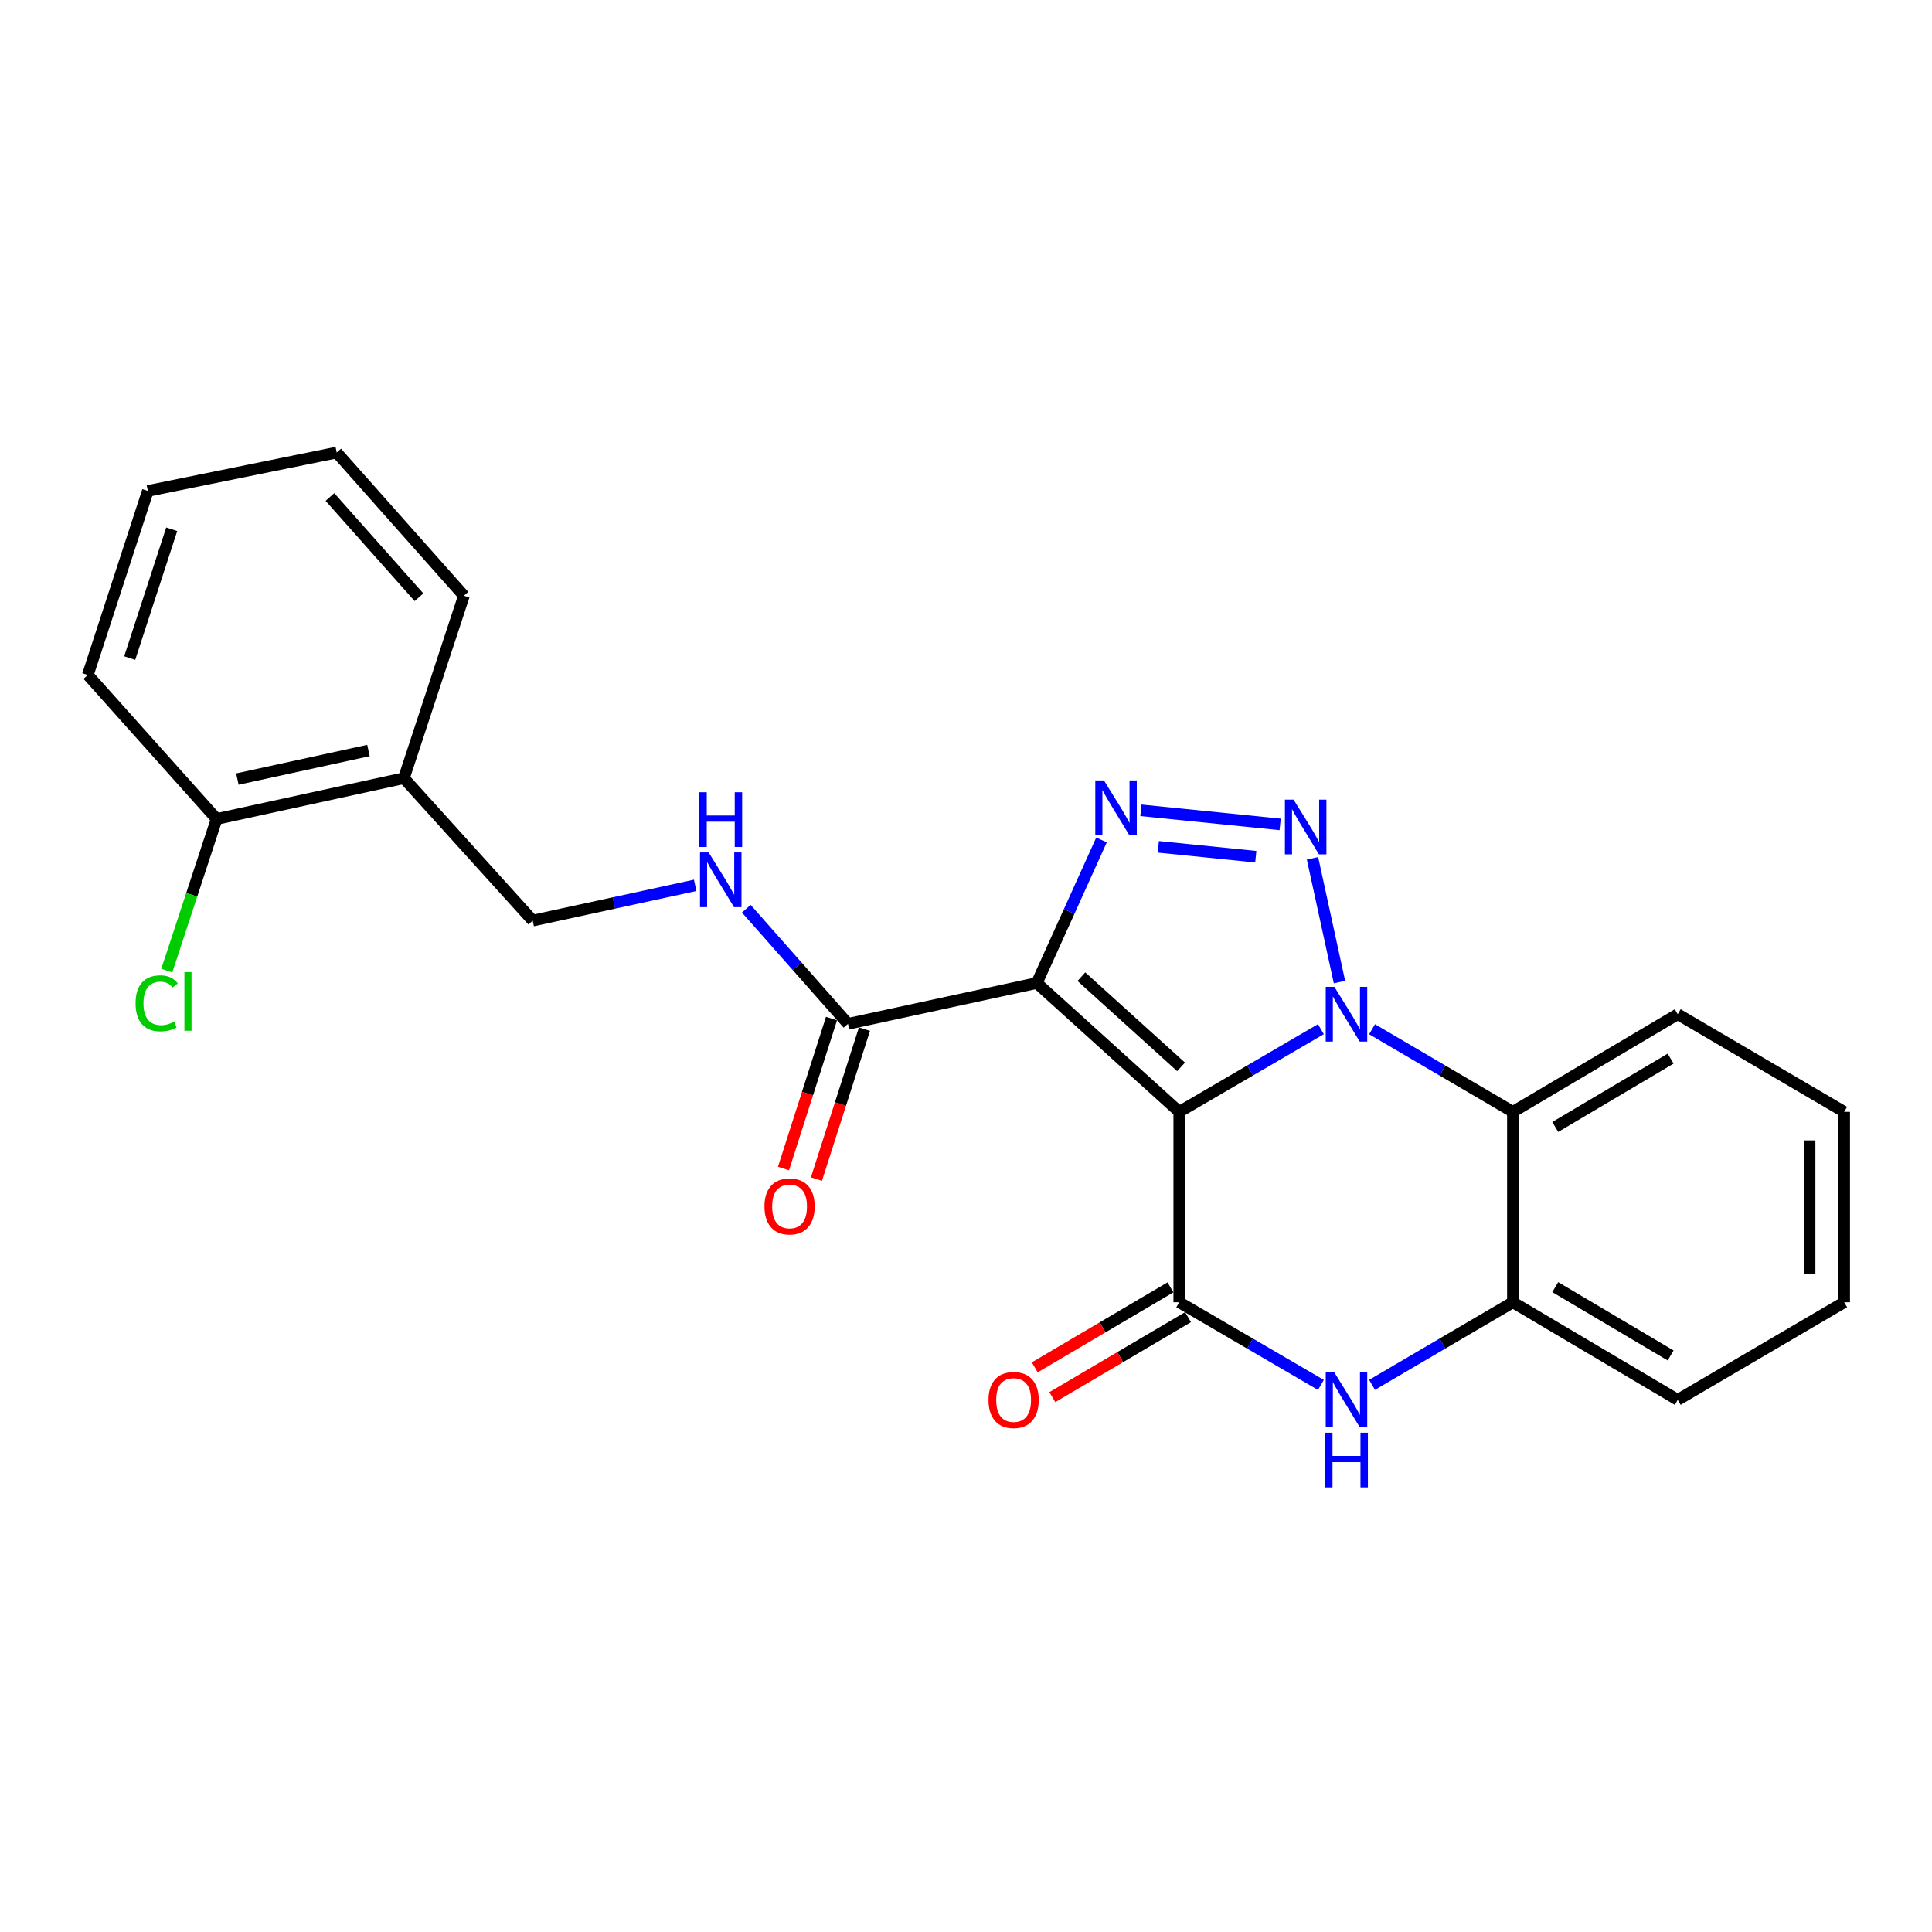<?xml version='1.0' encoding='iso-8859-1'?>
<svg version='1.1' baseProfile='full'
              xmlns='http://www.w3.org/2000/svg'
                      xmlns:rdkit='http://www.rdkit.org/xml'
                      xmlns:xlink='http://www.w3.org/1999/xlink'
                  xml:space='preserve'
width='1000px' height='1000px' viewBox='0 0 1000 1000'>
<!-- END OF HEADER -->
<rect style='opacity:1.0;fill:#FFFFFF;stroke:none' width='1000' height='1000' x='0' y='0'> </rect>
<path class='bond-0' d='M 610.374,575.485 L 647.032,554.087' style='fill:none;fill-rule:evenodd;stroke:#000000;stroke-width:6px;stroke-linecap:butt;stroke-linejoin:miter;stroke-opacity:1' />
<path class='bond-0' d='M 647.032,554.087 L 683.691,532.689' style='fill:none;fill-rule:evenodd;stroke:#0000FF;stroke-width:6px;stroke-linecap:butt;stroke-linejoin:miter;stroke-opacity:1' />
<path class='bond-1' d='M 610.374,575.485 L 536.652,508.805' style='fill:none;fill-rule:evenodd;stroke:#000000;stroke-width:6px;stroke-linecap:butt;stroke-linejoin:miter;stroke-opacity:1' />
<path class='bond-1' d='M 611.325,552.205 L 559.72,505.529' style='fill:none;fill-rule:evenodd;stroke:#000000;stroke-width:6px;stroke-linecap:butt;stroke-linejoin:miter;stroke-opacity:1' />
<path class='bond-4' d='M 610.374,575.485 L 610.374,674.053' style='fill:none;fill-rule:evenodd;stroke:#000000;stroke-width:6px;stroke-linecap:butt;stroke-linejoin:miter;stroke-opacity:1' />
<path class='bond-2' d='M 693.309,508.318 L 679.345,444.265' style='fill:none;fill-rule:evenodd;stroke:#0000FF;stroke-width:6px;stroke-linecap:butt;stroke-linejoin:miter;stroke-opacity:1' />
<path class='bond-6' d='M 710.173,532.722 L 746.622,554.104' style='fill:none;fill-rule:evenodd;stroke:#0000FF;stroke-width:6px;stroke-linecap:butt;stroke-linejoin:miter;stroke-opacity:1' />
<path class='bond-6' d='M 746.622,554.104 L 783.071,575.485' style='fill:none;fill-rule:evenodd;stroke:#000000;stroke-width:6px;stroke-linecap:butt;stroke-linejoin:miter;stroke-opacity:1' />
<path class='bond-3' d='M 536.652,508.805 L 553.392,471.784' style='fill:none;fill-rule:evenodd;stroke:#000000;stroke-width:6px;stroke-linecap:butt;stroke-linejoin:miter;stroke-opacity:1' />
<path class='bond-3' d='M 553.392,471.784 L 570.133,434.763' style='fill:none;fill-rule:evenodd;stroke:#0000FF;stroke-width:6px;stroke-linecap:butt;stroke-linejoin:miter;stroke-opacity:1' />
<path class='bond-7' d='M 536.652,508.805 L 438.92,529.931' style='fill:none;fill-rule:evenodd;stroke:#000000;stroke-width:6px;stroke-linecap:butt;stroke-linejoin:miter;stroke-opacity:1' />
<path class='bond-24' d='M 662.604,426.714 L 590.535,419.418' style='fill:none;fill-rule:evenodd;stroke:#0000FF;stroke-width:6px;stroke-linecap:butt;stroke-linejoin:miter;stroke-opacity:1' />
<path class='bond-24' d='M 649.991,443.432 L 599.542,438.325' style='fill:none;fill-rule:evenodd;stroke:#0000FF;stroke-width:6px;stroke-linecap:butt;stroke-linejoin:miter;stroke-opacity:1' />
<path class='bond-5' d='M 610.374,674.053 L 647.032,695.446' style='fill:none;fill-rule:evenodd;stroke:#000000;stroke-width:6px;stroke-linecap:butt;stroke-linejoin:miter;stroke-opacity:1' />
<path class='bond-5' d='M 647.032,695.446 L 683.691,716.84' style='fill:none;fill-rule:evenodd;stroke:#0000FF;stroke-width:6px;stroke-linecap:butt;stroke-linejoin:miter;stroke-opacity:1' />
<path class='bond-10' d='M 605.829,666.34 L 570.71,687.036' style='fill:none;fill-rule:evenodd;stroke:#000000;stroke-width:6px;stroke-linecap:butt;stroke-linejoin:miter;stroke-opacity:1' />
<path class='bond-10' d='M 570.71,687.036 L 535.59,707.731' style='fill:none;fill-rule:evenodd;stroke:#FF0000;stroke-width:6px;stroke-linecap:butt;stroke-linejoin:miter;stroke-opacity:1' />
<path class='bond-10' d='M 614.919,681.765 L 579.799,702.46' style='fill:none;fill-rule:evenodd;stroke:#000000;stroke-width:6px;stroke-linecap:butt;stroke-linejoin:miter;stroke-opacity:1' />
<path class='bond-10' d='M 579.799,702.46 L 544.679,723.155' style='fill:none;fill-rule:evenodd;stroke:#FF0000;stroke-width:6px;stroke-linecap:butt;stroke-linejoin:miter;stroke-opacity:1' />
<path class='bond-8' d='M 710.173,716.807 L 746.622,695.43' style='fill:none;fill-rule:evenodd;stroke:#0000FF;stroke-width:6px;stroke-linecap:butt;stroke-linejoin:miter;stroke-opacity:1' />
<path class='bond-8' d='M 746.622,695.43 L 783.071,674.053' style='fill:none;fill-rule:evenodd;stroke:#000000;stroke-width:6px;stroke-linecap:butt;stroke-linejoin:miter;stroke-opacity:1' />
<path class='bond-16' d='M 783.071,575.485 L 868.391,524.958' style='fill:none;fill-rule:evenodd;stroke:#000000;stroke-width:6px;stroke-linecap:butt;stroke-linejoin:miter;stroke-opacity:1' />
<path class='bond-16' d='M 804.992,583.31 L 864.716,547.941' style='fill:none;fill-rule:evenodd;stroke:#000000;stroke-width:6px;stroke-linecap:butt;stroke-linejoin:miter;stroke-opacity:1' />
<path class='bond-25' d='M 783.071,575.485 L 783.071,674.053' style='fill:none;fill-rule:evenodd;stroke:#000000;stroke-width:6px;stroke-linecap:butt;stroke-linejoin:miter;stroke-opacity:1' />
<path class='bond-9' d='M 438.92,529.931 L 412.601,500.142' style='fill:none;fill-rule:evenodd;stroke:#000000;stroke-width:6px;stroke-linecap:butt;stroke-linejoin:miter;stroke-opacity:1' />
<path class='bond-9' d='M 412.601,500.142 L 386.282,470.354' style='fill:none;fill-rule:evenodd;stroke:#0000FF;stroke-width:6px;stroke-linecap:butt;stroke-linejoin:miter;stroke-opacity:1' />
<path class='bond-13' d='M 430.395,527.201 L 417.966,566.017' style='fill:none;fill-rule:evenodd;stroke:#000000;stroke-width:6px;stroke-linecap:butt;stroke-linejoin:miter;stroke-opacity:1' />
<path class='bond-13' d='M 417.966,566.017 L 405.537,604.832' style='fill:none;fill-rule:evenodd;stroke:#FF0000;stroke-width:6px;stroke-linecap:butt;stroke-linejoin:miter;stroke-opacity:1' />
<path class='bond-13' d='M 447.445,532.661 L 435.016,571.476' style='fill:none;fill-rule:evenodd;stroke:#000000;stroke-width:6px;stroke-linecap:butt;stroke-linejoin:miter;stroke-opacity:1' />
<path class='bond-13' d='M 435.016,571.476 L 422.587,610.292' style='fill:none;fill-rule:evenodd;stroke:#FF0000;stroke-width:6px;stroke-linecap:butt;stroke-linejoin:miter;stroke-opacity:1' />
<path class='bond-17' d='M 783.071,674.053 L 868.391,724.57' style='fill:none;fill-rule:evenodd;stroke:#000000;stroke-width:6px;stroke-linecap:butt;stroke-linejoin:miter;stroke-opacity:1' />
<path class='bond-17' d='M 804.991,666.225 L 864.714,701.587' style='fill:none;fill-rule:evenodd;stroke:#000000;stroke-width:6px;stroke-linecap:butt;stroke-linejoin:miter;stroke-opacity:1' />
<path class='bond-12' d='M 359.825,458.255 L 317.773,467.382' style='fill:none;fill-rule:evenodd;stroke:#0000FF;stroke-width:6px;stroke-linecap:butt;stroke-linejoin:miter;stroke-opacity:1' />
<path class='bond-12' d='M 317.773,467.382 L 275.721,476.509' style='fill:none;fill-rule:evenodd;stroke:#000000;stroke-width:6px;stroke-linecap:butt;stroke-linejoin:miter;stroke-opacity:1' />
<path class='bond-11' d='M 209.061,402.787 L 275.721,476.509' style='fill:none;fill-rule:evenodd;stroke:#000000;stroke-width:6px;stroke-linecap:butt;stroke-linejoin:miter;stroke-opacity:1' />
<path class='bond-14' d='M 209.061,402.787 L 112.134,423.903' style='fill:none;fill-rule:evenodd;stroke:#000000;stroke-width:6px;stroke-linecap:butt;stroke-linejoin:miter;stroke-opacity:1' />
<path class='bond-14' d='M 190.711,388.462 L 122.863,403.243' style='fill:none;fill-rule:evenodd;stroke:#000000;stroke-width:6px;stroke-linecap:butt;stroke-linejoin:miter;stroke-opacity:1' />
<path class='bond-18' d='M 209.061,402.787 L 240.123,308.357' style='fill:none;fill-rule:evenodd;stroke:#000000;stroke-width:6px;stroke-linecap:butt;stroke-linejoin:miter;stroke-opacity:1' />
<path class='bond-15' d='M 112.134,423.903 L 99.234,463.146' style='fill:none;fill-rule:evenodd;stroke:#000000;stroke-width:6px;stroke-linecap:butt;stroke-linejoin:miter;stroke-opacity:1' />
<path class='bond-15' d='M 99.234,463.146 L 86.334,502.388' style='fill:none;fill-rule:evenodd;stroke:#00CC00;stroke-width:6px;stroke-linecap:butt;stroke-linejoin:miter;stroke-opacity:1' />
<path class='bond-19' d='M 112.134,423.903 L 45.455,349.366' style='fill:none;fill-rule:evenodd;stroke:#000000;stroke-width:6px;stroke-linecap:butt;stroke-linejoin:miter;stroke-opacity:1' />
<path class='bond-20' d='M 868.391,524.958 L 954.545,575.485' style='fill:none;fill-rule:evenodd;stroke:#000000;stroke-width:6px;stroke-linecap:butt;stroke-linejoin:miter;stroke-opacity:1' />
<path class='bond-21' d='M 868.391,724.57 L 954.545,674.053' style='fill:none;fill-rule:evenodd;stroke:#000000;stroke-width:6px;stroke-linecap:butt;stroke-linejoin:miter;stroke-opacity:1' />
<path class='bond-22' d='M 240.123,308.357 L 174.279,234.238' style='fill:none;fill-rule:evenodd;stroke:#000000;stroke-width:6px;stroke-linecap:butt;stroke-linejoin:miter;stroke-opacity:1' />
<path class='bond-22' d='M 216.862,309.13 L 170.771,257.246' style='fill:none;fill-rule:evenodd;stroke:#000000;stroke-width:6px;stroke-linecap:butt;stroke-linejoin:miter;stroke-opacity:1' />
<path class='bond-27' d='M 45.455,349.366 L 76.517,254.11' style='fill:none;fill-rule:evenodd;stroke:#000000;stroke-width:6px;stroke-linecap:butt;stroke-linejoin:miter;stroke-opacity:1' />
<path class='bond-27' d='M 67.135,340.628 L 88.879,273.949' style='fill:none;fill-rule:evenodd;stroke:#000000;stroke-width:6px;stroke-linecap:butt;stroke-linejoin:miter;stroke-opacity:1' />
<path class='bond-26' d='M 954.545,575.485 L 954.545,674.053' style='fill:none;fill-rule:evenodd;stroke:#000000;stroke-width:6px;stroke-linecap:butt;stroke-linejoin:miter;stroke-opacity:1' />
<path class='bond-26' d='M 936.642,590.27 L 936.642,659.267' style='fill:none;fill-rule:evenodd;stroke:#000000;stroke-width:6px;stroke-linecap:butt;stroke-linejoin:miter;stroke-opacity:1' />
<path class='bond-23' d='M 174.279,234.238 L 76.517,254.11' style='fill:none;fill-rule:evenodd;stroke:#000000;stroke-width:6px;stroke-linecap:butt;stroke-linejoin:miter;stroke-opacity:1' />
<path  class='atom-1' d='M 690.677 510.798
L 699.957 525.798
Q 700.877 527.278, 702.357 529.958
Q 703.837 532.638, 703.917 532.798
L 703.917 510.798
L 707.677 510.798
L 707.677 539.118
L 703.797 539.118
L 693.837 522.718
Q 692.677 520.798, 691.437 518.598
Q 690.237 516.398, 689.877 515.718
L 689.877 539.118
L 686.197 539.118
L 686.197 510.798
L 690.677 510.798
' fill='#0000FF'/>
<path  class='atom-3' d='M 669.551 413.891
L 678.831 428.891
Q 679.751 430.371, 681.231 433.051
Q 682.711 435.731, 682.791 435.891
L 682.791 413.891
L 686.551 413.891
L 686.551 442.211
L 682.671 442.211
L 672.711 425.811
Q 671.551 423.891, 670.311 421.691
Q 669.111 419.491, 668.751 418.811
L 668.751 442.211
L 665.071 442.211
L 665.071 413.891
L 669.551 413.891
' fill='#0000FF'/>
<path  class='atom-4' d='M 571.401 403.955
L 580.681 418.955
Q 581.601 420.435, 583.081 423.115
Q 584.561 425.795, 584.641 425.955
L 584.641 403.955
L 588.401 403.955
L 588.401 432.275
L 584.521 432.275
L 574.561 415.875
Q 573.401 413.955, 572.161 411.755
Q 570.961 409.555, 570.601 408.875
L 570.601 432.275
L 566.921 432.275
L 566.921 403.955
L 571.401 403.955
' fill='#0000FF'/>
<path  class='atom-6' d='M 690.677 710.41
L 699.957 725.41
Q 700.877 726.89, 702.357 729.57
Q 703.837 732.25, 703.917 732.41
L 703.917 710.41
L 707.677 710.41
L 707.677 738.73
L 703.797 738.73
L 693.837 722.33
Q 692.677 720.41, 691.437 718.21
Q 690.237 716.01, 689.877 715.33
L 689.877 738.73
L 686.197 738.73
L 686.197 710.41
L 690.677 710.41
' fill='#0000FF'/>
<path  class='atom-6' d='M 685.857 741.562
L 689.697 741.562
L 689.697 753.602
L 704.177 753.602
L 704.177 741.562
L 708.017 741.562
L 708.017 769.882
L 704.177 769.882
L 704.177 756.802
L 689.697 756.802
L 689.697 769.882
L 685.857 769.882
L 685.857 741.562
' fill='#0000FF'/>
<path  class='atom-10' d='M 366.796 441.223
L 376.076 456.223
Q 376.996 457.703, 378.476 460.383
Q 379.956 463.063, 380.036 463.223
L 380.036 441.223
L 383.796 441.223
L 383.796 469.543
L 379.916 469.543
L 369.956 453.143
Q 368.796 451.223, 367.556 449.023
Q 366.356 446.823, 365.996 446.143
L 365.996 469.543
L 362.316 469.543
L 362.316 441.223
L 366.796 441.223
' fill='#0000FF'/>
<path  class='atom-10' d='M 361.976 410.071
L 365.816 410.071
L 365.816 422.111
L 380.296 422.111
L 380.296 410.071
L 384.136 410.071
L 384.136 438.391
L 380.296 438.391
L 380.296 425.311
L 365.816 425.311
L 365.816 438.391
L 361.976 438.391
L 361.976 410.071
' fill='#0000FF'/>
<path  class='atom-11' d='M 511.647 724.65
Q 511.647 717.85, 515.007 714.05
Q 518.367 710.25, 524.647 710.25
Q 530.927 710.25, 534.287 714.05
Q 537.647 717.85, 537.647 724.65
Q 537.647 731.53, 534.247 735.45
Q 530.847 739.33, 524.647 739.33
Q 518.407 739.33, 515.007 735.45
Q 511.647 731.57, 511.647 724.65
M 524.647 736.13
Q 528.967 736.13, 531.287 733.25
Q 533.647 730.33, 533.647 724.65
Q 533.647 719.09, 531.287 716.29
Q 528.967 713.45, 524.647 713.45
Q 520.327 713.45, 517.967 716.25
Q 515.647 719.05, 515.647 724.65
Q 515.647 730.37, 517.967 733.25
Q 520.327 736.13, 524.647 736.13
' fill='#FF0000'/>
<path  class='atom-14' d='M 395.683 624.441
Q 395.683 617.641, 399.043 613.841
Q 402.403 610.041, 408.683 610.041
Q 414.963 610.041, 418.323 613.841
Q 421.683 617.641, 421.683 624.441
Q 421.683 631.321, 418.283 635.241
Q 414.883 639.121, 408.683 639.121
Q 402.443 639.121, 399.043 635.241
Q 395.683 631.361, 395.683 624.441
M 408.683 635.921
Q 413.003 635.921, 415.323 633.041
Q 417.683 630.121, 417.683 624.441
Q 417.683 618.881, 415.323 616.081
Q 413.003 613.241, 408.683 613.241
Q 404.363 613.241, 402.003 616.041
Q 399.683 618.841, 399.683 624.441
Q 399.683 630.161, 402.003 633.041
Q 404.363 635.921, 408.683 635.921
' fill='#FF0000'/>
<path  class='atom-16' d='M 70.172 519.313
Q 70.172 512.273, 73.452 508.593
Q 76.772 504.873, 83.052 504.873
Q 88.892 504.873, 92.012 508.993
L 89.372 511.153
Q 87.092 508.153, 83.052 508.153
Q 78.772 508.153, 76.492 511.033
Q 74.252 513.873, 74.252 519.313
Q 74.252 524.913, 76.572 527.793
Q 78.932 530.673, 83.492 530.673
Q 86.612 530.673, 90.252 528.793
L 91.372 531.793
Q 89.892 532.753, 87.652 533.313
Q 85.412 533.873, 82.932 533.873
Q 76.772 533.873, 73.452 530.113
Q 70.172 526.353, 70.172 519.313
' fill='#00CC00'/>
<path  class='atom-16' d='M 95.452 503.153
L 99.132 503.153
L 99.132 533.513
L 95.452 533.513
L 95.452 503.153
' fill='#00CC00'/>
</svg>
